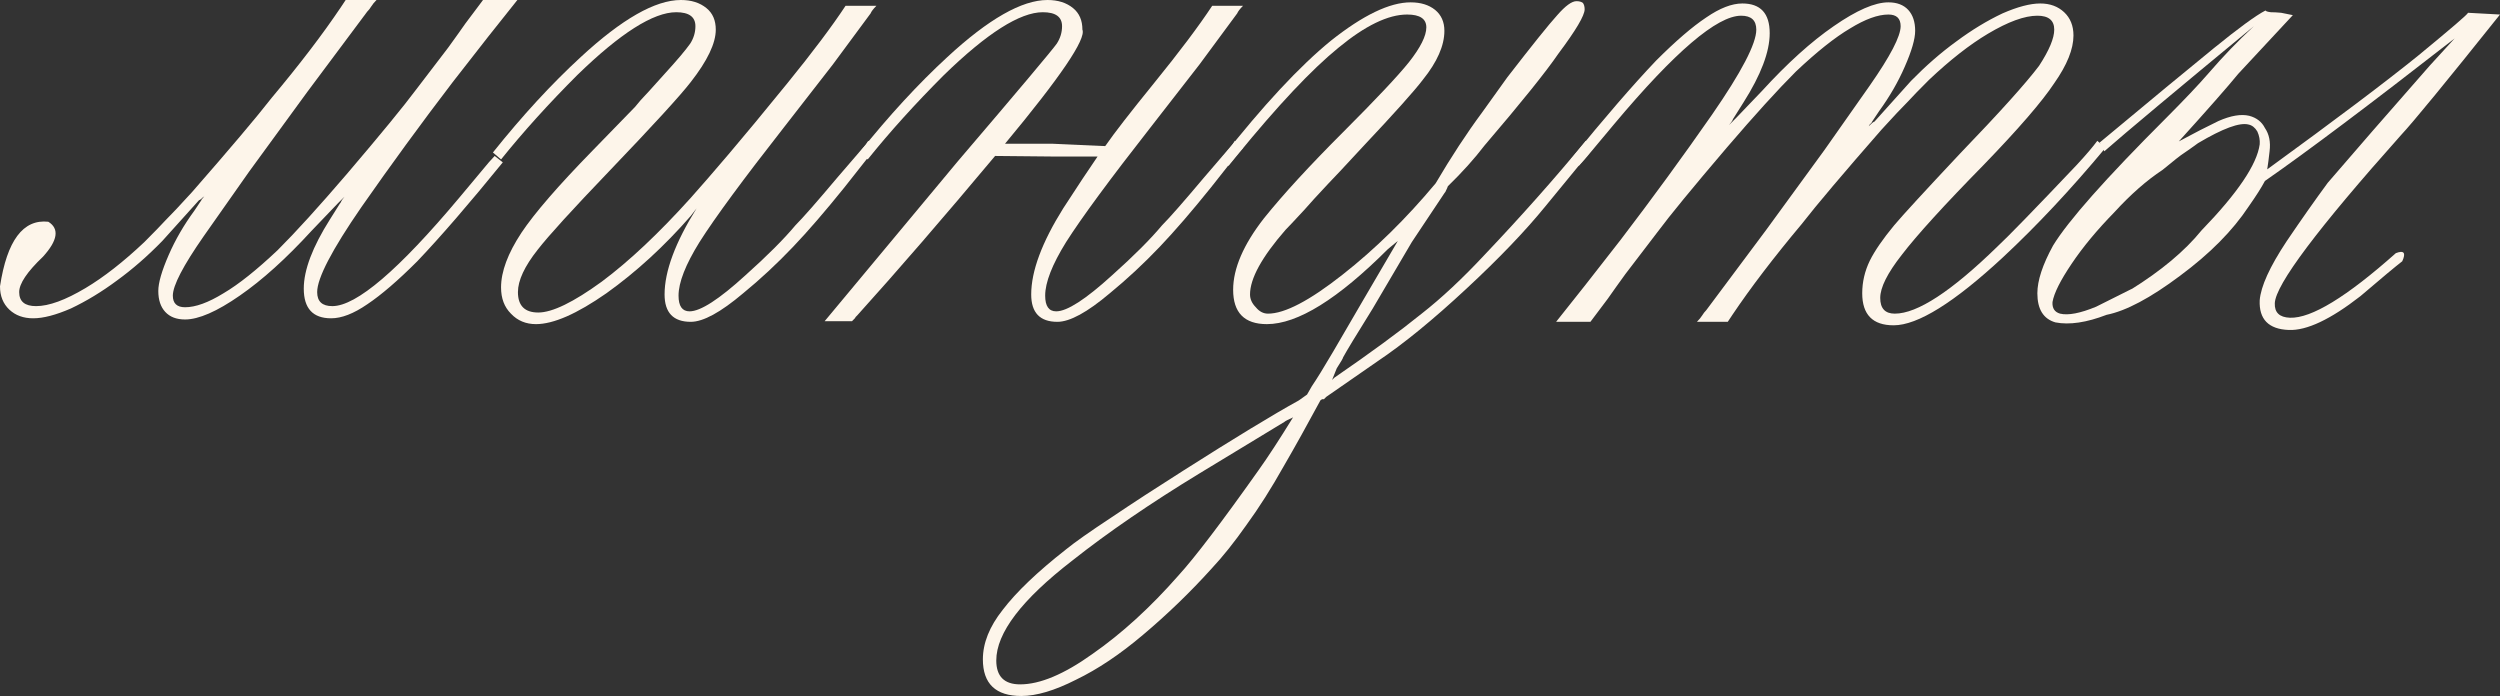 <?xml version="1.0" encoding="UTF-8"?> <svg xmlns="http://www.w3.org/2000/svg" viewBox="0 0 48.877 13.607" fill="none"><rect x="0" y="0" width="48.877" height="13.607" fill="#333333" stroke="none"/><path d="M0.944 4.335C1.164 4.471 1.13 4.699 0.842 5.017C0.531 5.313 0.375 5.545 0.375 5.711C0.375 5.894 0.485 5.985 0.705 5.985C0.956 5.985 1.278 5.867 1.672 5.632C2.029 5.419 2.412 5.12 2.822 4.733C3.019 4.536 3.155 4.395 3.231 4.312C3.353 4.191 3.527 4.005 3.755 3.755C4.498 2.905 5.017 2.291 5.313 1.911C5.859 1.259 6.311 0.667 6.667 0.137L6.758 0H7.361C7.316 0.046 7.282 0.087 7.259 0.125C7.236 0.163 7.21 0.197 7.179 0.228L6.007 1.798L4.87 3.356L3.982 4.619C3.58 5.196 3.379 5.583 3.379 5.78C3.379 5.931 3.459 6.007 3.618 6.007C3.823 6.007 4.073 5.916 4.369 5.734C4.665 5.56 5.017 5.279 5.427 4.892C5.784 4.536 6.235 4.039 6.781 3.402C7.441 2.628 7.892 2.078 8.135 1.752L8.761 0.933C8.882 0.766 8.996 0.607 9.102 0.455C9.231 0.281 9.311 0.174 9.341 0.137L9.443 0H10.115C9.773 0.425 9.352 0.959 8.852 1.604C8.237 2.408 7.642 3.224 7.065 4.05C6.489 4.885 6.201 5.438 6.201 5.711C6.201 5.894 6.299 5.985 6.497 5.985C6.967 5.985 7.794 5.279 8.977 3.868L9.557 3.174L9.671 3.049L9.83 3.174C9.17 3.986 8.613 4.631 8.158 5.108C7.778 5.488 7.452 5.768 7.179 5.95C6.914 6.132 6.679 6.223 6.474 6.223C6.117 6.223 5.939 6.03 5.939 5.643C5.939 5.279 6.11 4.828 6.451 4.289L6.644 3.982C6.652 3.975 6.66 3.963 6.667 3.948C6.675 3.925 6.698 3.891 6.735 3.846C6.72 3.861 6.705 3.876 6.69 3.891C6.675 3.906 6.663 3.918 6.656 3.925C6.641 3.94 6.629 3.952 6.622 3.959C6.614 3.967 6.606 3.975 6.599 3.982L6.087 4.517C5.594 5.055 5.127 5.476 4.687 5.78C4.24 6.091 3.883 6.246 3.618 6.246C3.451 6.246 3.322 6.197 3.231 6.098C3.14 6 3.095 5.863 3.095 5.689C3.095 5.529 3.163 5.294 3.299 4.983C3.428 4.687 3.595 4.399 3.8 4.119L3.937 3.914C3.937 3.906 3.944 3.895 3.959 3.88C3.975 3.865 3.982 3.853 3.982 3.846C3.99 3.838 3.997 3.83 4.005 3.823C3.944 3.883 3.906 3.914 3.891 3.914L3.174 4.71C2.886 5.006 2.59 5.264 2.287 5.484C1.991 5.704 1.691 5.886 1.388 6.03C1.092 6.159 0.846 6.223 0.649 6.223C0.459 6.223 0.303 6.167 0.182 6.053C0.061 5.939 0 5.787 0 5.598C0.137 4.703 0.451 4.282 0.944 4.335Z" fill="#FDF5EA"></path><path d="M16.975 2.753L17.134 2.89C17.066 2.958 16.858 3.216 16.509 3.664C16.137 4.126 15.803 4.513 15.507 4.824C15.189 5.158 14.863 5.461 14.529 5.734C14.089 6.106 13.748 6.292 13.505 6.292C13.164 6.292 12.993 6.113 12.993 5.757C12.993 5.302 13.202 4.741 13.619 4.073L13.505 4.221C12.989 4.813 12.439 5.317 11.855 5.734C11.279 6.136 10.82 6.337 10.479 6.337C10.281 6.337 10.118 6.269 9.989 6.132C9.86 6.003 9.796 5.833 9.796 5.62C9.796 5.309 9.929 4.953 10.194 4.551C10.452 4.164 10.919 3.626 11.594 2.935L12.413 2.093C12.443 2.056 12.481 2.01 12.527 1.957C12.58 1.904 12.735 1.733 12.993 1.445C13.236 1.179 13.403 0.982 13.494 0.853C13.562 0.747 13.596 0.633 13.596 0.512C13.596 0.33 13.471 0.239 13.221 0.239C12.773 0.239 12.128 0.649 11.286 1.468C10.725 2.029 10.228 2.579 9.796 3.117L9.637 2.981C10.213 2.26 10.786 1.638 11.355 1.115C12.159 0.372 12.811 0 13.312 0C13.516 0 13.683 0.053 13.812 0.159C13.934 0.258 13.994 0.398 13.994 0.58C13.994 0.846 13.831 1.187 13.505 1.604C13.3 1.87 12.765 2.454 11.901 3.356C11.188 4.1 10.725 4.608 10.513 4.881C10.255 5.207 10.126 5.484 10.126 5.711C10.126 5.977 10.259 6.11 10.524 6.11C10.797 6.11 11.211 5.909 11.764 5.507C12.303 5.105 12.883 4.559 13.505 3.868C13.695 3.656 13.941 3.372 14.245 3.015C14.548 2.659 14.931 2.196 15.394 1.627C15.887 1.02 16.266 0.516 16.531 0.114H17.134C17.074 0.174 17.036 0.224 17.021 0.262L16.281 1.263L15.325 2.492C14.529 3.508 13.979 4.255 13.676 4.733C13.403 5.173 13.266 5.522 13.266 5.78C13.266 5.985 13.338 6.087 13.482 6.087C13.695 6.087 14.059 5.852 14.574 5.382C14.999 5.002 15.325 4.676 15.553 4.403C15.697 4.259 15.97 3.948 16.372 3.47L16.93 2.822L16.975 2.753Z" fill="#FDF5EA"></path><path d="M20.787 4.073C21.067 3.641 21.291 3.303 21.458 3.061H20.673L19.455 3.049C18.439 4.263 17.54 5.302 16.759 6.167L16.748 6.178C16.74 6.186 16.732 6.193 16.725 6.201C16.725 6.208 16.721 6.216 16.713 6.223L16.657 6.28H16.122L18.727 3.152C19.926 1.748 20.57 0.982 20.661 0.853C20.73 0.747 20.764 0.633 20.764 0.512C20.764 0.33 20.639 0.239 20.388 0.239C19.941 0.239 19.296 0.649 18.454 1.468C17.893 2.029 17.396 2.579 16.964 3.117L16.804 2.981C17.381 2.26 17.954 1.638 18.522 1.115C19.326 0.372 19.979 0 20.479 0C20.684 0 20.851 0.053 20.98 0.159C21.101 0.258 21.162 0.398 21.162 0.58C21.238 0.762 20.733 1.506 19.649 2.81H20.57L21.606 2.856L21.617 2.844C21.784 2.602 22.099 2.196 22.561 1.627C23.054 1.02 23.434 0.516 23.699 0.114H24.302C24.241 0.174 24.204 0.224 24.188 0.262L23.449 1.263L22.493 2.492C21.697 3.508 21.147 4.255 20.843 4.733C20.57 5.173 20.434 5.522 20.434 5.78C20.434 5.985 20.506 6.087 20.65 6.087C20.862 6.087 21.226 5.852 21.742 5.382C22.167 5.002 22.493 4.676 22.721 4.403C22.865 4.259 23.138 3.948 23.54 3.47L24.097 2.822L24.143 2.753L24.302 2.89C24.234 2.958 24.025 3.216 23.676 3.664C23.305 4.126 22.971 4.513 22.675 4.824C22.357 5.158 22.03 5.461 21.697 5.734C21.257 6.106 20.915 6.292 20.673 6.292C20.331 6.292 20.161 6.113 20.161 5.757C20.161 5.302 20.369 4.741 20.787 4.073Z" fill="#FDF5EA"></path><path d="M25.281 8.158C25.258 8.173 25.235 8.184 25.212 8.192C25.197 8.199 25.182 8.207 25.167 8.214C25.136 8.23 25.118 8.241 25.11 8.249L24.53 8.601L23.46 9.25C22.489 9.841 21.659 10.41 20.969 10.956C19.975 11.723 19.478 12.375 19.478 12.913C19.478 13.224 19.634 13.38 19.945 13.38C20.331 13.38 20.802 13.183 21.355 12.788C21.932 12.386 22.493 11.874 23.039 11.252C23.358 10.903 23.877 10.221 24.598 9.204C24.788 8.939 25.015 8.59 25.281 8.158ZM25.815 7.828C25.557 8.306 25.319 8.734 25.099 9.113C24.856 9.546 24.613 9.929 24.37 10.262C24.135 10.596 23.908 10.881 23.688 11.116C23.271 11.578 22.823 12.011 22.345 12.413C21.898 12.792 21.462 13.084 21.037 13.289C20.62 13.501 20.263 13.607 19.967 13.607C19.467 13.607 19.216 13.368 19.216 12.891C19.216 12.572 19.345 12.25 19.603 11.924C19.869 11.575 20.282 11.18 20.843 10.74C21.01 10.604 21.306 10.395 21.731 10.115C22.148 9.834 22.615 9.53 23.13 9.204C24.132 8.567 24.886 8.108 25.394 7.828L25.554 7.714L25.645 7.555C25.743 7.41 25.884 7.183 26.066 6.872L26.623 5.916L27.329 4.71L27.135 4.87C26.157 5.848 25.368 6.337 24.769 6.337C24.329 6.337 24.109 6.113 24.109 5.666C24.109 5.249 24.31 4.782 24.712 4.267C25.091 3.796 25.607 3.235 26.259 2.583C26.904 1.938 27.332 1.483 27.545 1.217C27.772 0.929 27.886 0.702 27.886 0.535C27.886 0.368 27.761 0.284 27.511 0.284C27.139 0.284 26.692 0.501 26.168 0.933C25.645 1.358 24.981 2.063 24.177 3.049L24.018 3.243L23.881 3.095C24.693 2.063 25.406 1.297 26.02 0.796C26.65 0.296 27.169 0.046 27.579 0.046C27.776 0.046 27.935 0.095 28.057 0.193C28.178 0.292 28.239 0.429 28.239 0.603C28.239 0.891 28.099 1.21 27.818 1.559C27.651 1.779 27.26 2.215 26.646 2.867C26.464 3.064 26.316 3.224 26.202 3.345C26.096 3.459 26.02 3.538 25.975 3.584C25.755 3.819 25.595 3.993 25.497 4.107C25.3 4.32 25.178 4.449 25.133 4.494C24.67 5.025 24.439 5.446 24.439 5.757C24.439 5.848 24.477 5.931 24.552 6.007C24.621 6.091 24.7 6.132 24.791 6.132C25.118 6.132 25.603 5.878 26.248 5.37C26.885 4.87 27.492 4.274 28.068 3.584C28.372 3.068 28.675 2.605 28.978 2.196L29.468 1.513C29.961 0.876 30.287 0.47 30.446 0.296C30.605 0.114 30.73 0.023 30.821 0.023C30.875 0.023 30.916 0.034 30.947 0.057C30.969 0.087 30.981 0.129 30.981 0.182C30.981 0.303 30.81 0.592 30.469 1.047C30.226 1.403 29.744 2.002 29.024 2.844C28.827 3.102 28.588 3.368 28.307 3.641C28.3 3.664 28.288 3.69 28.273 3.72C28.265 3.743 28.254 3.762 28.239 3.777L27.602 4.733L26.839 6.03C26.513 6.553 26.32 6.872 26.259 6.986C26.259 7.001 26.217 7.073 26.134 7.202L26.043 7.429L26.088 7.384C26.794 6.899 27.363 6.481 27.795 6.132C28.182 5.829 28.592 5.446 29.024 4.983C29.737 4.232 30.397 3.489 31.003 2.753L31.151 2.89C31.083 2.981 31.034 3.042 31.003 3.072L30.218 4.028C29.824 4.513 29.308 5.052 28.671 5.643C28.019 6.25 27.439 6.724 26.93 7.065L25.929 7.759L25.884 7.805H25.849C25.834 7.813 25.823 7.82 25.815 7.828Z" fill="#FDF5EA"></path><path d="M33.87 6.155L33.779 6.292H33.176C33.222 6.246 33.256 6.204 33.279 6.167C33.302 6.129 33.328 6.095 33.359 6.064L34.531 4.494L35.668 2.935L36.556 1.672C36.958 1.096 37.159 0.709 37.159 0.512C37.159 0.36 37.079 0.284 36.92 0.284C36.715 0.284 36.465 0.375 36.169 0.557C35.873 0.732 35.52 1.013 35.111 1.399C34.754 1.756 34.303 2.253 33.757 2.89C33.097 3.664 32.646 4.213 32.403 4.54L31.777 5.359C31.656 5.526 31.542 5.685 31.436 5.837C31.307 6.011 31.227 6.117 31.197 6.155L31.094 6.292H30.423C30.765 5.867 31.185 5.332 31.686 4.687C32.3 3.883 32.896 3.068 33.472 2.241C34.049 1.407 34.337 0.853 34.337 0.58C34.337 0.398 34.239 0.307 34.041 0.307C33.571 0.307 32.744 1.013 31.561 2.423L30.981 3.117L30.867 3.243L30.708 3.117C31.368 2.306 31.925 1.661 32.38 1.183C32.759 0.804 33.085 0.523 33.359 0.341C33.624 0.159 33.859 0.068 34.064 0.068C34.421 0.068 34.599 0.262 34.599 0.649C34.599 1.013 34.428 1.464 34.087 2.002L33.893 2.31C33.886 2.317 33.878 2.332 33.87 2.355C33.863 2.37 33.84 2.401 33.802 2.446C33.818 2.431 33.833 2.416 33.848 2.401C33.863 2.385 33.874 2.374 33.882 2.367C33.897 2.351 33.909 2.34 33.916 2.332C33.924 2.325 33.931 2.317 33.939 2.31L34.451 1.775C34.944 1.236 35.41 0.815 35.85 0.512C36.298 0.201 36.654 0.046 36.92 0.046C37.087 0.046 37.216 0.095 37.307 0.193C37.398 0.292 37.443 0.429 37.443 0.603C37.443 0.762 37.375 0.997 37.238 1.308C37.109 1.604 36.942 1.892 36.738 2.173L36.601 2.378C36.601 2.385 36.594 2.397 36.578 2.412C36.563 2.427 36.552 2.439 36.544 2.446C36.544 2.454 36.541 2.461 36.533 2.469C36.594 2.408 36.632 2.378 36.647 2.378L37.363 1.581C37.652 1.286 37.947 1.028 38.251 0.808C38.547 0.588 38.846 0.406 39.15 0.262C39.445 0.133 39.692 0.068 39.889 0.068C40.079 0.068 40.234 0.125 40.356 0.239C40.477 0.353 40.538 0.504 40.538 0.694C40.538 0.959 40.413 1.27 40.162 1.627C39.927 1.983 39.468 2.514 38.786 3.22C38.012 4.009 37.477 4.596 37.181 4.983C36.901 5.34 36.76 5.62 36.76 5.825C36.76 6.03 36.855 6.132 37.045 6.132C37.485 6.132 38.152 5.696 39.047 4.824C39.252 4.634 39.772 4.1 40.606 3.22C40.788 3.023 40.921 2.867 41.004 2.753L41.164 2.89C40.489 3.701 39.821 4.414 39.161 5.029C38.205 5.916 37.492 6.36 37.022 6.36C36.613 6.36 36.408 6.151 36.408 5.734C36.408 5.514 36.457 5.302 36.556 5.097C36.654 4.9 36.814 4.669 37.034 4.403C37.2 4.206 37.629 3.739 38.319 3.004C39.093 2.2 39.609 1.627 39.866 1.286C40.064 0.982 40.162 0.747 40.162 0.58C40.162 0.398 40.052 0.307 39.832 0.307C39.582 0.307 39.26 0.425 38.865 0.66C38.509 0.872 38.126 1.172 37.716 1.559C37.519 1.756 37.382 1.896 37.307 1.98C37.185 2.101 37.011 2.287 36.783 2.537C36.04 3.387 35.52 4.001 35.225 4.38C34.678 5.033 34.227 5.624 33.87 6.155Z" fill="#FDF5EA"></path><path d="M41.687 5.643L41.653 5.666C42.252 5.294 42.715 4.907 43.041 4.505C43.746 3.777 44.125 3.216 44.179 2.822C44.186 2.738 44.171 2.655 44.133 2.571C44.088 2.495 44.031 2.45 43.962 2.435C43.788 2.389 43.458 2.511 42.973 2.799C42.859 2.882 42.768 2.947 42.7 2.992C42.639 3.03 42.499 3.14 42.279 3.322C41.968 3.527 41.653 3.804 41.334 4.153C41.001 4.494 40.723 4.828 40.504 5.154C40.284 5.48 40.158 5.73 40.128 5.905C40.12 6.026 40.17 6.102 40.276 6.132C40.435 6.17 40.671 6.125 40.982 5.996L41.687 5.643ZM46.966 5.108C46.837 5.207 46.564 5.435 46.147 5.791C45.563 6.246 45.096 6.466 44.747 6.451C44.353 6.436 44.163 6.242 44.179 5.871C44.201 5.598 44.376 5.215 44.702 4.722C44.99 4.297 45.259 3.914 45.51 3.573C46.018 2.981 46.681 2.219 47.501 1.286C47.683 1.088 47.846 0.91 47.99 0.751C46.336 2.04 45.1 2.969 44.281 3.538C44.213 3.667 44.106 3.834 43.962 4.039C43.651 4.509 43.204 4.961 42.62 5.393C42.043 5.825 41.566 6.079 41.186 6.155C40.792 6.307 40.458 6.356 40.185 6.303C39.95 6.235 39.832 6.045 39.832 5.734C39.832 5.484 39.935 5.173 40.139 4.801C40.435 4.316 41.171 3.485 42.347 2.31C42.703 1.953 42.98 1.661 43.177 1.434C43.458 1.107 43.754 0.8 44.065 0.512C42.54 1.771 41.566 2.586 41.141 2.958L41.05 2.787C42.051 1.953 42.794 1.339 43.28 0.944C43.765 0.55 44.103 0.303 44.292 0.205C44.3 0.22 44.334 0.231 44.395 0.239C44.455 0.239 44.524 0.243 44.599 0.25L44.827 0.296L43.758 1.445C43.56 1.688 43.174 2.128 42.597 2.765C42.893 2.605 43.151 2.473 43.371 2.367C43.613 2.26 43.814 2.226 43.974 2.264C44.118 2.302 44.22 2.382 44.281 2.503C44.364 2.624 44.395 2.776 44.372 2.958C44.357 3.095 44.342 3.212 44.326 3.311C45.661 2.34 46.648 1.597 47.285 1.081C47.922 0.557 48.244 0.281 48.252 0.25L48.877 0.284C47.816 1.612 47.171 2.397 46.943 2.64C45.312 4.468 44.489 5.564 44.474 5.928C44.467 6.11 44.565 6.204 44.77 6.212C45.187 6.227 45.878 5.806 46.841 4.949C47 4.888 47.042 4.942 46.966 5.108Z" fill="#FDF5EA"></path></svg> 
